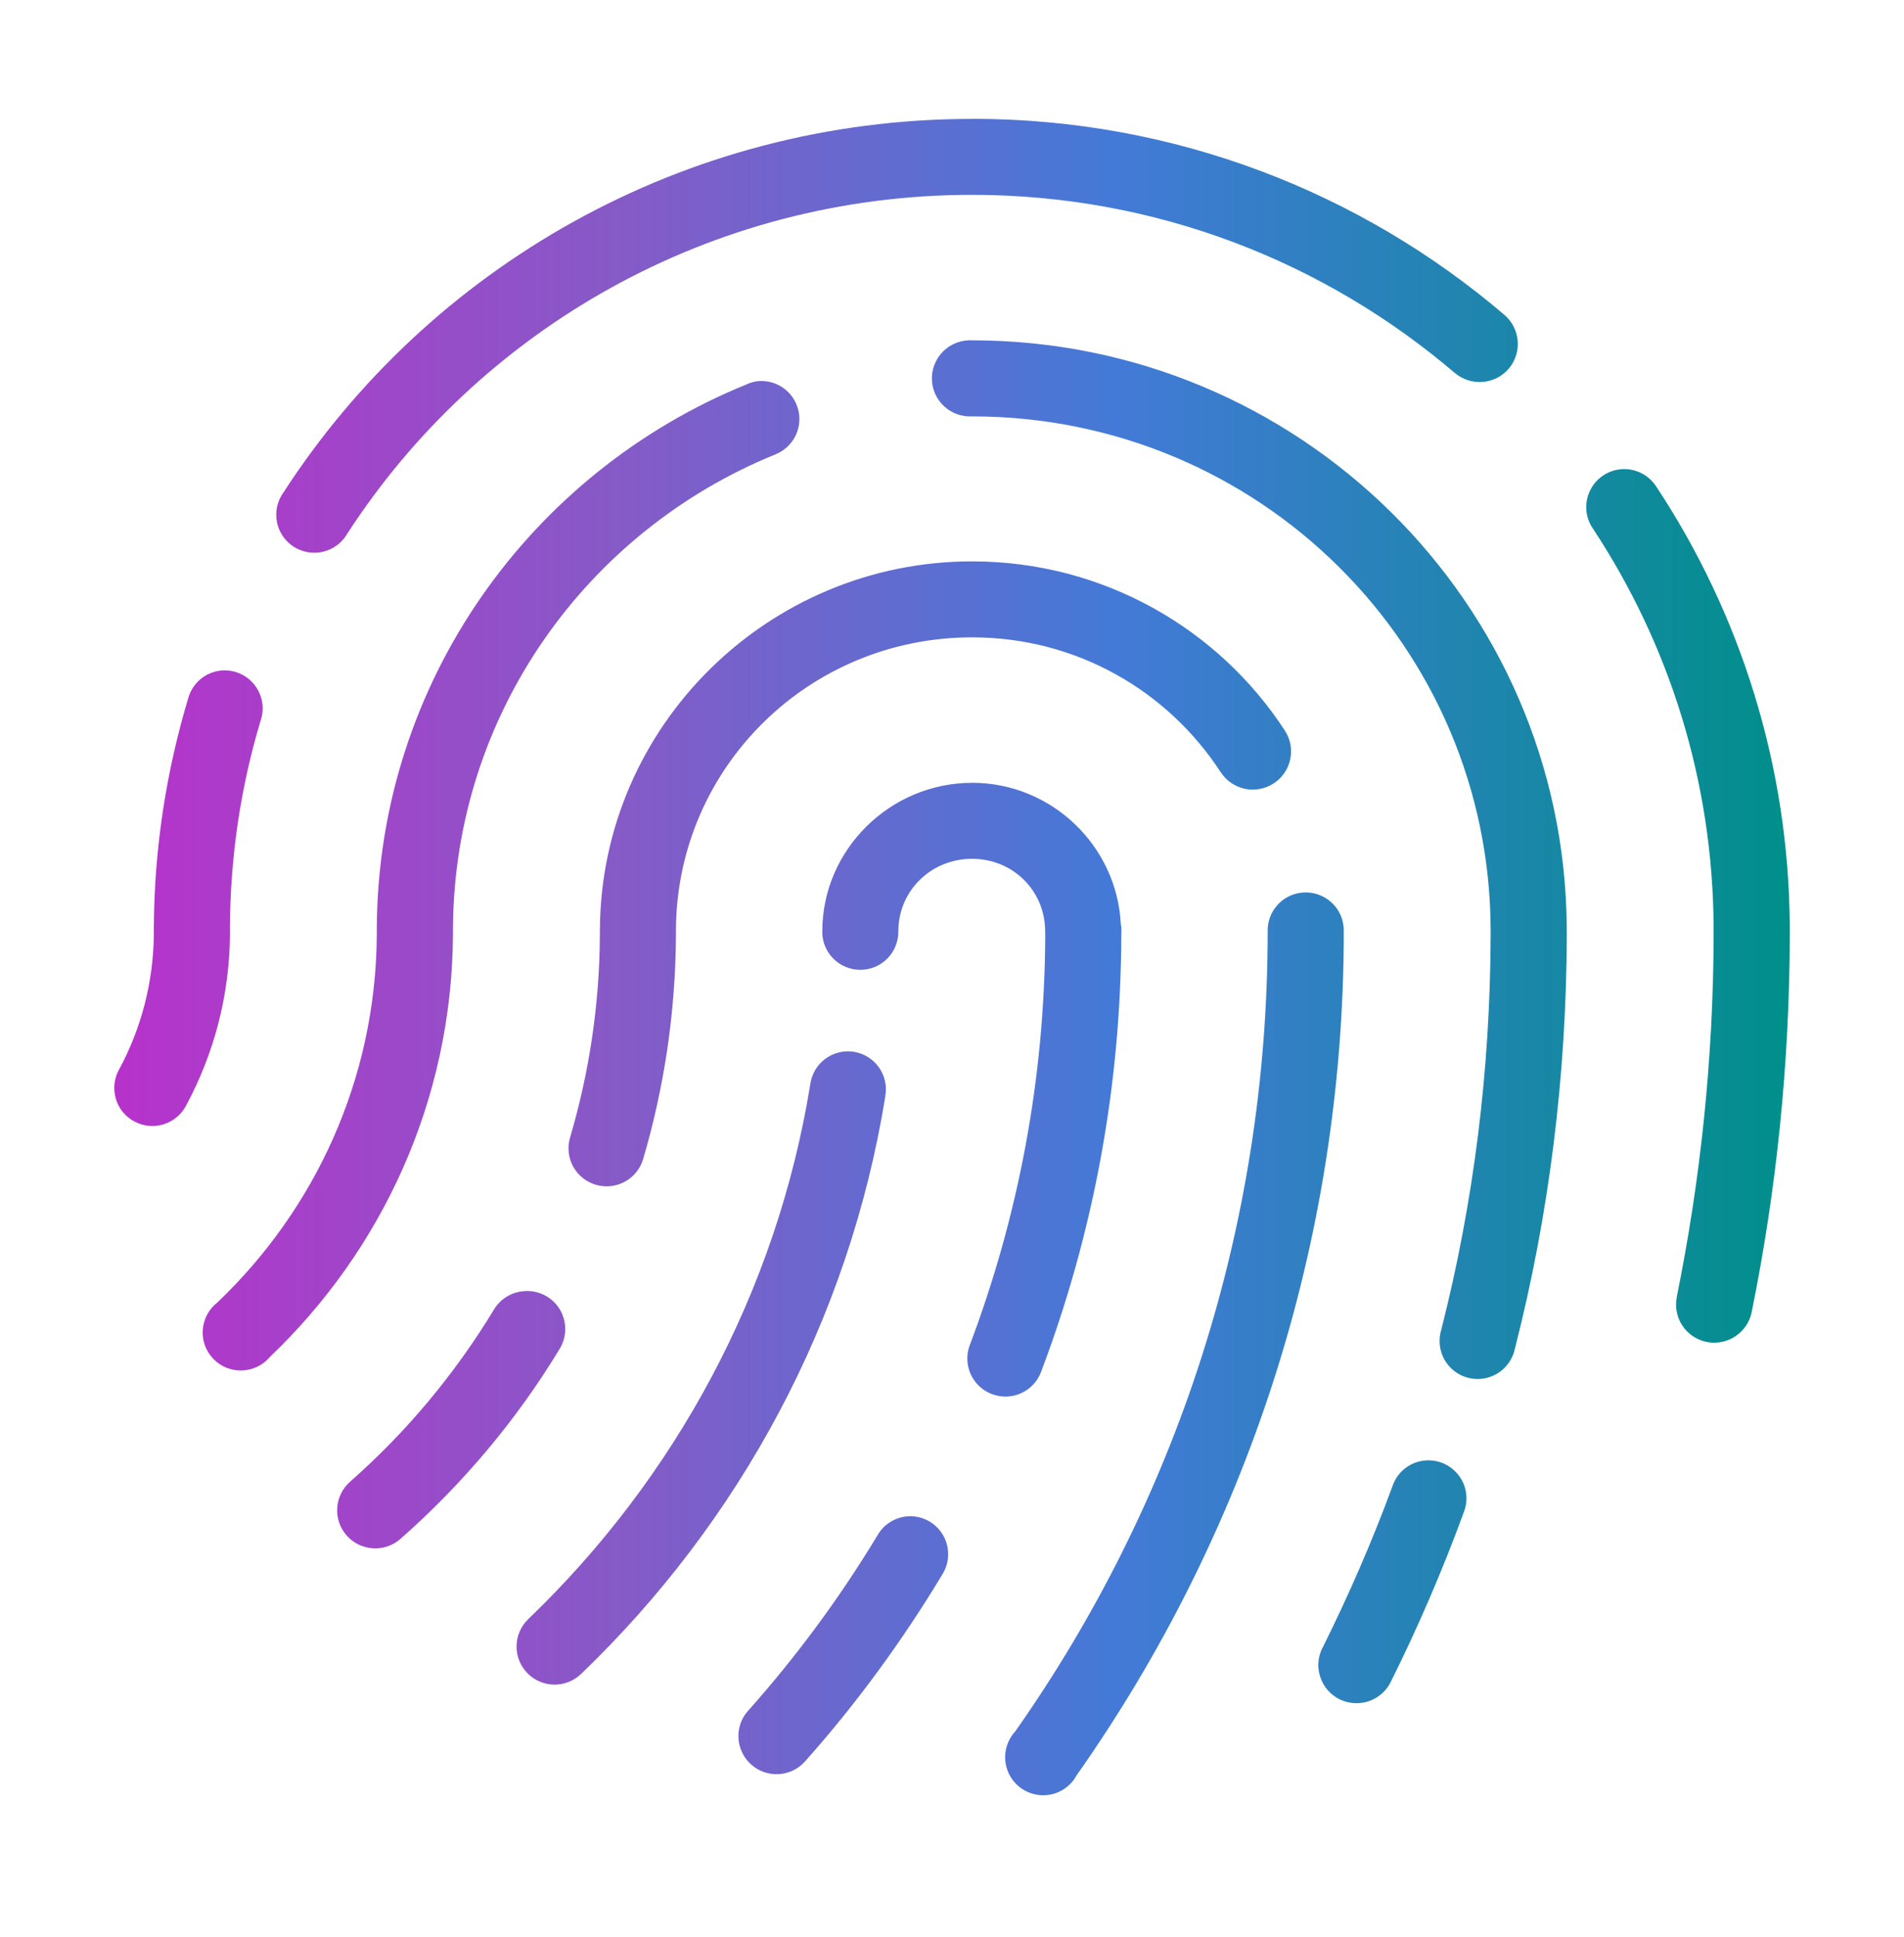 <svg width="60" height="61" viewBox="0 0 60 61" fill="none" xmlns="http://www.w3.org/2000/svg">
<path d="M30.634 3.745C21.538 3.745 13.517 8.43 8.933 15.51V15.508C8.741 15.775 8.666 16.105 8.724 16.429C8.783 16.75 8.973 17.034 9.247 17.214C9.521 17.392 9.858 17.453 10.177 17.378C10.496 17.303 10.773 17.102 10.937 16.818C15.092 10.401 22.36 6.137 30.631 6.137C36.455 6.137 41.757 8.261 45.846 11.748H45.849C46.357 12.177 47.117 12.114 47.546 11.61C47.974 11.104 47.911 10.344 47.405 9.915C42.896 6.069 37.039 3.742 30.633 3.742L30.634 3.745ZM30.502 10.722V10.72C29.839 10.757 29.333 11.322 29.368 11.983C29.405 12.644 29.97 13.15 30.634 13.115C39.683 13.115 46.974 20.367 46.974 29.331C46.972 29.376 46.972 29.418 46.974 29.462C46.962 33.747 46.43 37.909 45.418 41.882C45.322 42.196 45.357 42.536 45.518 42.824C45.68 43.11 45.954 43.319 46.273 43.398C46.592 43.478 46.932 43.422 47.208 43.246C47.487 43.068 47.679 42.784 47.743 42.461C48.807 38.287 49.364 33.923 49.374 29.425H49.372C49.374 29.394 49.374 29.361 49.372 29.331V29.218V29.2C49.299 18.992 40.925 10.719 30.631 10.719H30.634C30.589 10.717 30.544 10.717 30.502 10.719L30.502 10.722ZM23.83 12.011C23.727 12.03 23.626 12.06 23.53 12.105C16.73 14.866 11.928 21.48 11.874 29.2C11.872 29.245 11.872 29.287 11.874 29.331C11.872 29.376 11.872 29.418 11.874 29.462C11.839 34.009 9.919 38.097 6.851 41.022C6.584 41.228 6.416 41.54 6.39 41.88C6.364 42.218 6.483 42.55 6.72 42.796C6.955 43.042 7.283 43.176 7.623 43.164C7.962 43.155 8.281 43.003 8.501 42.742C12.031 39.379 14.248 34.656 14.274 29.425V29.332V29.219C14.321 22.476 18.505 16.72 24.432 14.313H24.43C24.995 14.09 25.306 13.483 25.152 12.897C24.999 12.309 24.432 11.929 23.83 12.011ZM51.078 14.779C50.654 14.817 50.281 15.077 50.101 15.463C49.918 15.848 49.956 16.3 50.197 16.649C52.59 20.273 53.987 24.599 54.001 29.257V29.332C53.998 29.376 53.998 29.418 54.001 29.463C53.991 33.363 53.586 37.174 52.838 40.853H52.841C52.709 41.505 53.134 42.138 53.785 42.267C54.437 42.395 55.072 41.971 55.201 41.322C55.981 37.476 56.394 33.499 56.401 29.425V29.331V29.219V29.2C56.375 24.091 54.833 19.326 52.203 15.339V15.341C51.964 14.957 51.528 14.739 51.078 14.779ZM30.636 17.681C24.207 17.681 18.957 22.863 18.905 29.24L18.903 29.238C18.901 29.268 18.901 29.301 18.903 29.332C18.901 29.376 18.901 29.418 18.903 29.463C18.891 31.675 18.561 33.801 17.966 35.822C17.874 36.129 17.907 36.457 18.059 36.738C18.214 37.019 18.472 37.228 18.779 37.317C19.086 37.406 19.414 37.371 19.695 37.216C19.974 37.062 20.183 36.804 20.27 36.497C20.93 34.247 21.291 31.882 21.301 29.426C21.303 29.395 21.303 29.362 21.301 29.332C21.303 29.294 21.303 29.257 21.301 29.219C21.362 24.152 25.501 20.074 30.634 20.074C33.936 20.074 36.807 21.769 38.467 24.321V24.319C38.64 24.588 38.914 24.776 39.226 24.844C39.54 24.909 39.866 24.851 40.136 24.675C40.403 24.502 40.593 24.23 40.658 23.916C40.726 23.604 40.665 23.278 40.489 23.011C38.401 19.8 34.759 17.681 30.631 17.681L30.636 17.681ZM6.945 21.121C6.465 21.177 6.066 21.517 5.935 21.981C5.244 24.274 4.859 26.709 4.848 29.219V29.237V29.331C4.845 29.376 4.845 29.418 4.848 29.462C4.826 30.986 4.437 32.413 3.76 33.672V33.669C3.598 33.953 3.558 34.286 3.648 34.6C3.737 34.912 3.95 35.172 4.238 35.324C4.524 35.476 4.862 35.507 5.171 35.406C5.48 35.305 5.736 35.085 5.879 34.792C6.741 33.187 7.231 31.363 7.248 29.425H7.245C7.248 29.394 7.248 29.362 7.245 29.331C7.248 29.294 7.248 29.256 7.245 29.219C7.257 26.943 7.594 24.744 8.22 22.673C8.344 22.286 8.262 21.864 8.005 21.552C7.749 21.238 7.351 21.077 6.945 21.121ZM30.636 24.656C28.053 24.656 25.913 26.758 25.913 29.331H25.911C25.906 29.652 26.031 29.96 26.256 30.189C26.481 30.417 26.79 30.546 27.111 30.546C27.432 30.546 27.739 30.417 27.964 30.189C28.189 29.96 28.313 29.652 28.309 29.331C28.309 28.059 29.338 27.049 30.631 27.049C31.925 27.049 32.935 28.059 32.935 29.331H32.938C32.935 29.376 32.935 29.418 32.938 29.463C32.921 34.007 32.078 38.352 30.559 42.37V42.367C30.327 42.989 30.641 43.678 31.262 43.91C31.883 44.142 32.574 43.83 32.806 43.211C34.431 38.92 35.326 34.274 35.335 29.425H35.338V29.331V29.219C35.333 29.181 35.326 29.144 35.319 29.106C35.197 26.638 33.139 24.655 30.634 24.655L30.636 24.656ZM41.014 28.115C40.398 28.183 39.934 28.71 39.948 29.331C39.948 38.714 37.016 47.399 31.984 54.545H31.982C31.752 54.798 31.644 55.141 31.682 55.48C31.719 55.822 31.904 56.13 32.183 56.326C32.465 56.523 32.819 56.591 33.151 56.512C33.487 56.432 33.77 56.212 33.932 55.909C39.236 48.376 42.346 39.212 42.346 29.331C42.353 28.986 42.212 28.656 41.957 28.422C41.701 28.19 41.359 28.078 41.014 28.115ZM26.53 33.128C26.012 33.213 25.611 33.623 25.536 34.138C24.474 40.703 21.263 46.565 16.653 50.99C16.421 51.21 16.285 51.515 16.278 51.834C16.271 52.155 16.393 52.464 16.616 52.694C16.838 52.924 17.143 53.055 17.464 53.06C17.785 53.062 18.094 52.938 18.322 52.713C23.293 47.938 26.75 41.622 27.898 34.532H27.896C27.969 34.148 27.849 33.754 27.577 33.475C27.305 33.196 26.914 33.067 26.53 33.128ZM16.522 40.666C16.128 40.691 15.769 40.907 15.565 41.247C14.337 43.274 12.805 45.109 11.03 46.67C10.791 46.881 10.646 47.179 10.627 47.495C10.606 47.814 10.714 48.126 10.927 48.365C11.138 48.604 11.436 48.747 11.755 48.766C12.073 48.787 12.385 48.676 12.624 48.465C14.579 46.743 16.273 44.734 17.628 42.498C17.869 42.116 17.874 41.631 17.642 41.242C17.408 40.855 16.974 40.63 16.522 40.666ZM44.931 45.998C44.452 46.03 44.038 46.347 43.883 46.801C43.241 48.55 42.495 50.256 41.673 51.908H41.67C41.527 52.192 41.504 52.522 41.607 52.825C41.708 53.13 41.926 53.378 42.212 53.521C42.498 53.661 42.831 53.683 43.133 53.582C43.435 53.479 43.686 53.261 43.827 52.972C44.689 51.243 45.46 49.455 46.13 47.624C46.278 47.242 46.222 46.811 45.978 46.483C45.734 46.152 45.341 45.969 44.931 45.998ZM28.721 47.755C28.283 47.744 27.872 47.973 27.654 48.353C26.466 50.322 25.093 52.18 23.569 53.889H23.567C23.131 54.386 23.18 55.141 23.675 55.579C24.169 56.017 24.926 55.972 25.367 55.48C26.987 53.662 28.433 51.684 29.696 49.588C29.923 49.225 29.94 48.768 29.74 48.391C29.539 48.013 29.15 47.769 28.721 47.755Z" fill="url(#paint0_linear_10225_1262)"/>
<defs>
<linearGradient id="paint0_linear_10225_1262" x1="56.401" y1="30.143" x2="3.601" y2="30.143" gradientUnits="userSpaceOnUse">
<stop stop-color="#008F8A"/>
<stop offset="0.4" stop-color="#437AD7"/>
<stop offset="0.7" stop-color="#865AC7"/>
<stop offset="1" stop-color="#B732CB"/>
</linearGradient>
</defs>
</svg>
